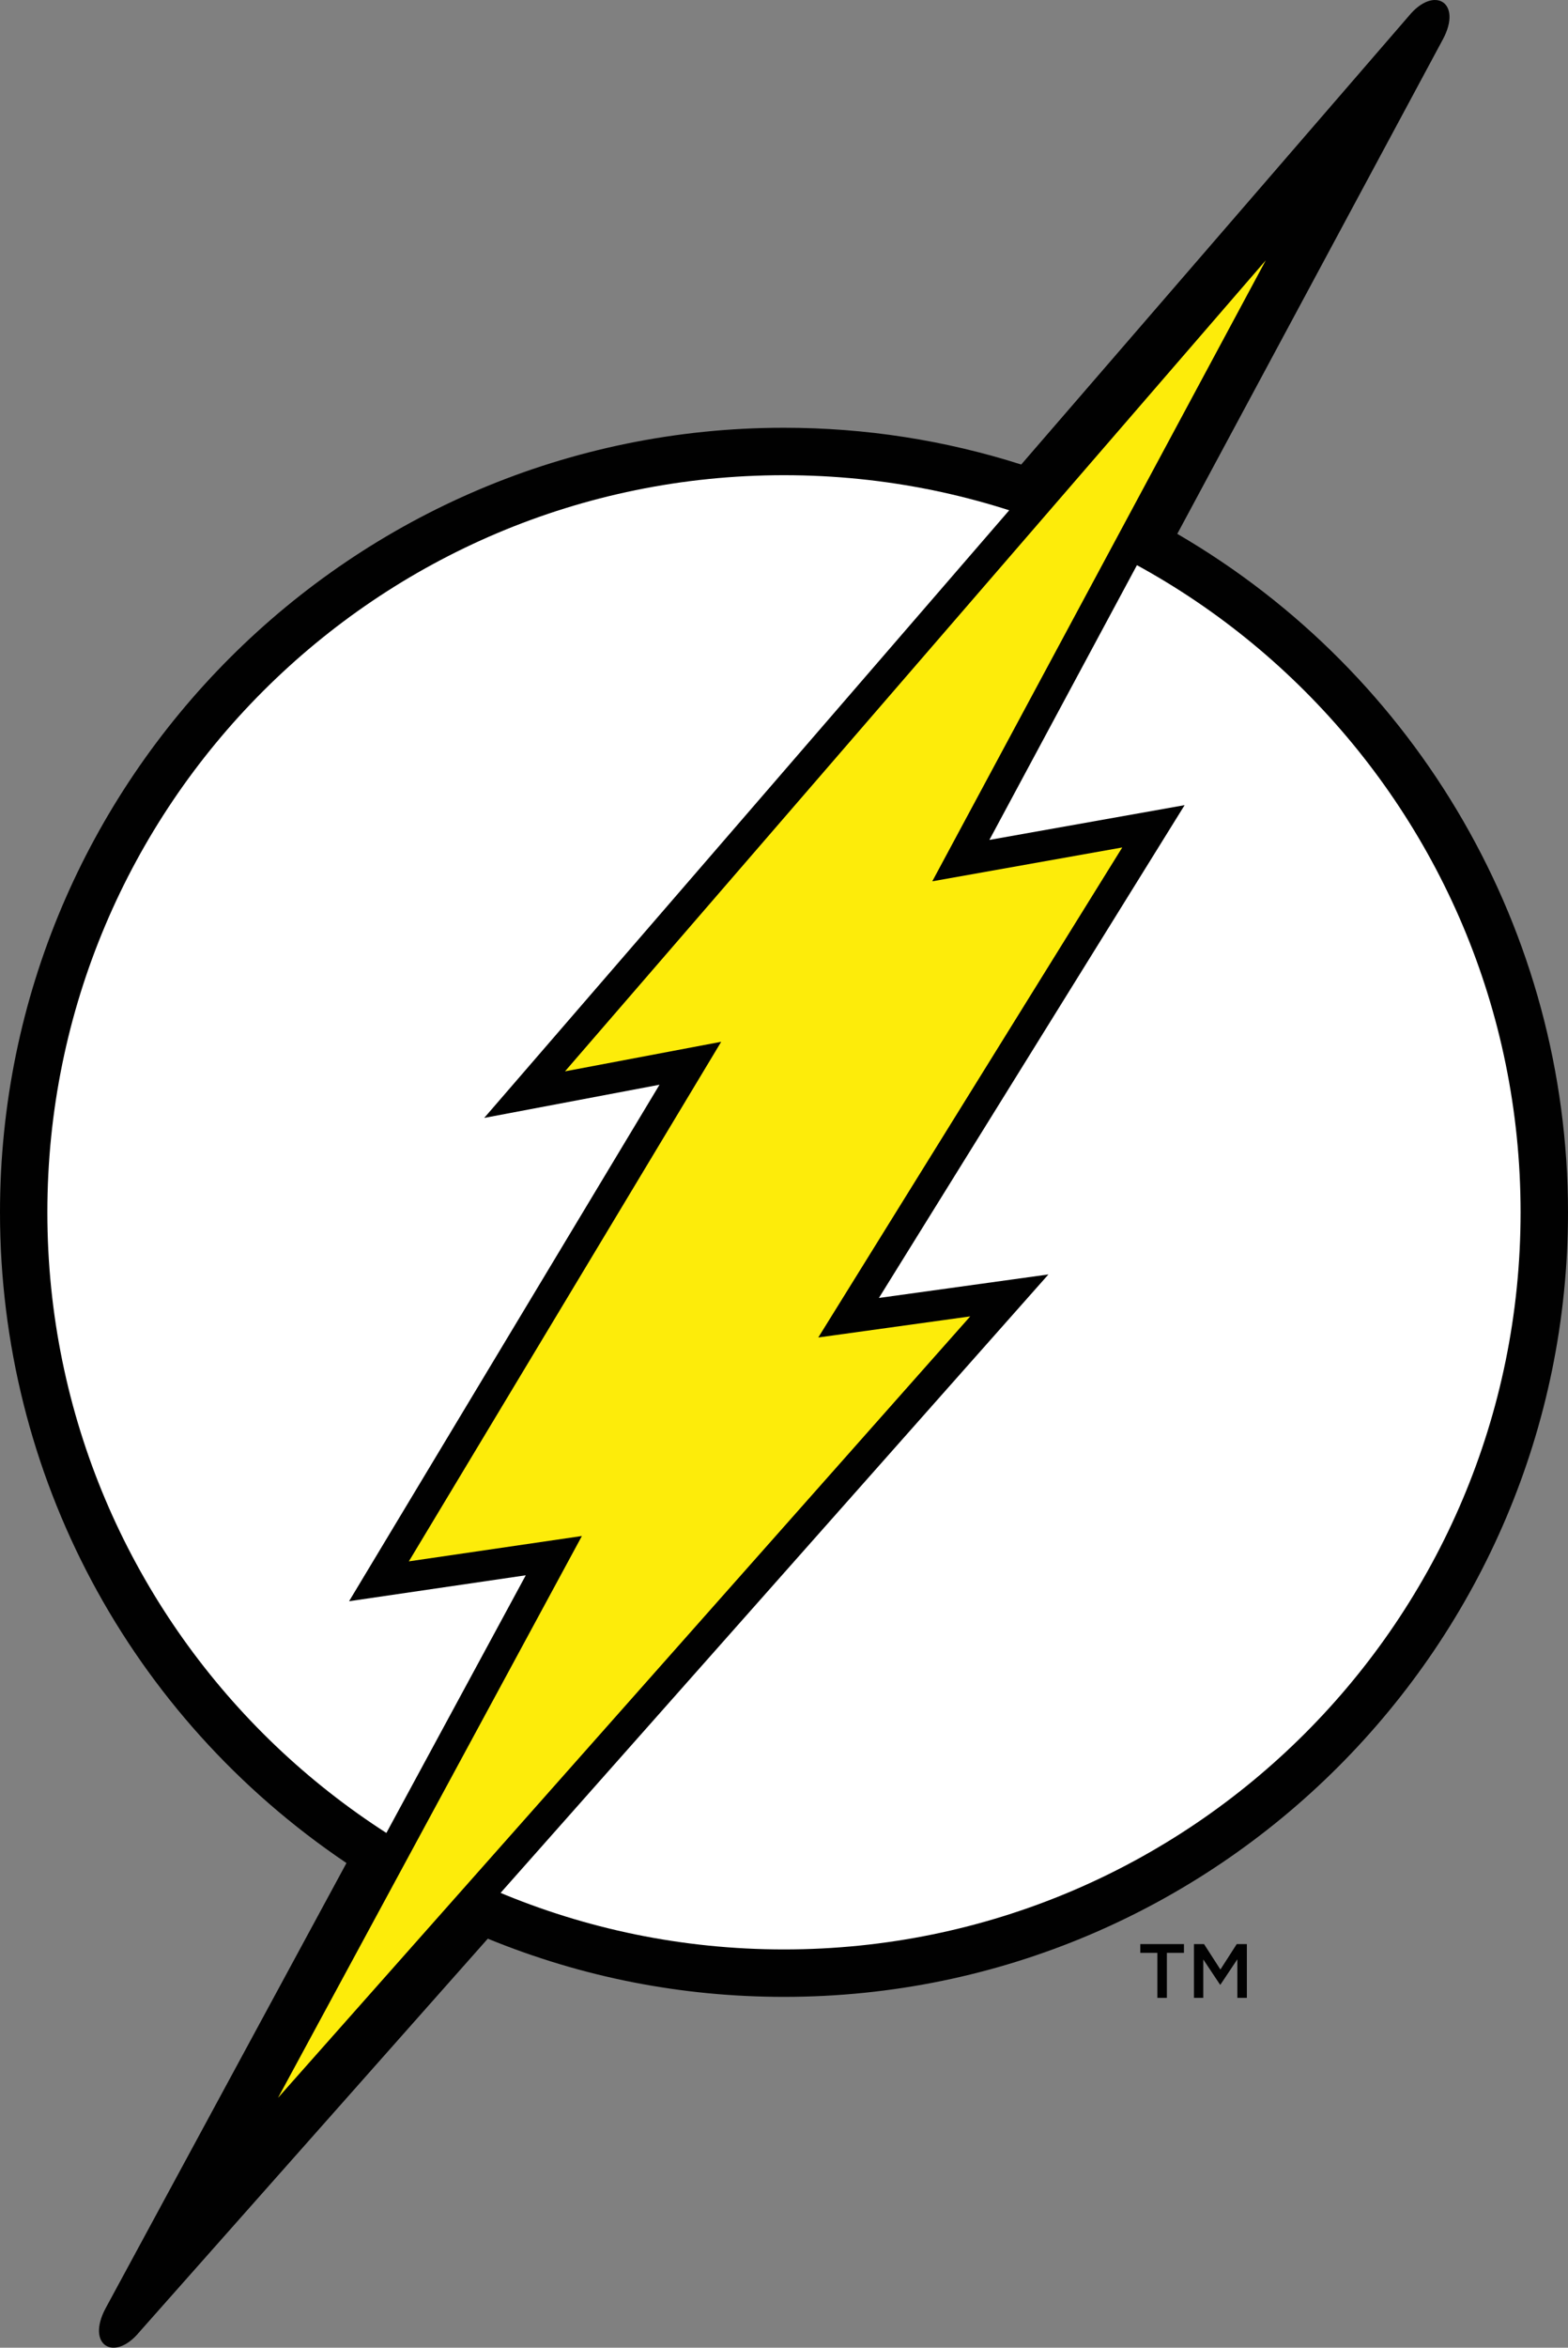 <?xml version="1.0" encoding="utf-8"?>
<!-- Generator: Adobe Illustrator 16.0.0, SVG Export Plug-In . SVG Version: 6.00 Build 0)  -->
<!DOCTYPE svg PUBLIC "-//W3C//DTD SVG 1.1//EN" "http://www.w3.org/Graphics/SVG/1.1/DTD/svg11.dtd">
<svg version="1.1" id="Layer_1" xmlns="http://www.w3.org/2000/svg" xmlns:xlink="http://www.w3.org/1999/xlink" x="0px" y="0px"
	 width="668.354px" height="1000px" viewBox="0 0 668.354 1000" enable-background="new 0 0 668.354 1000" xml:space="preserve">
<rect x="0" y="0" width="668.354" height="1000" fill="#808080" stroke="none"/>
<g>
	<path fill="#010101" d="M489.916,230.841l117.295-218.25L438.15,208.11c-32.656-11.046-67.641-17.048-103.966-17.048
		C154.8,191.062,8.869,337.018,8.869,516.395c0,115.064,60.06,216.357,150.477,274.251L52.821,987.374l152.678-172.221
		c39.478,17.048,83.011,26.565,128.686,26.565c179.386,0,325.307-145.974,325.307-325.323
		C659.491,393.383,590.892,286.123,489.916,230.841"/>
	<path fill="#FFFFFF" d="M648.145,516.395c0,173.42-140.577,313.958-313.968,313.958c-173.411,0-313.994-140.538-313.994-313.958
		c0-173.41,140.583-313.985,313.994-313.985C507.567,202.41,648.145,342.985,648.145,516.395"/>
	<polygon fill="#010101" points="607.229,12.572 206.396,476.172 281.114,462.037 148.788,682.036 224.11,670.989 52.83,987.374 
		446.888,542.846 374.63,552.862 504.94,342.95 421.725,357.76 	"/>
	<polygon fill="#FDEC0A" points="539.533,110.883 240.83,456.336 307.405,443.746 174.271,665.059 248.03,654.261 118.501,893.575 
		413.557,560.71 348.79,569.697 478.356,360.974 397.379,375.394 	"/>
	<path fill="#010101" d="M501.814,227.396l113.21-210.632c8.453-15.751-3.711-23.122-14.509-9.98l-165.225,191.08
		c-32.604-10.389-66.558-15.662-101.097-15.662C149.934,182.201,0,332.117,0,516.395c0,111.727,55.041,214.726,147.678,277.163
		L45.044,983.147c-8.472,15.77,3.622,23.228,14.401,10.122l148.479-167.497c40.115,16.443,82.575,24.791,126.271,24.791
		c184.278,0,334.159-149.88,334.159-334.168C668.354,397.218,604.76,287.295,501.814,227.396 M334.194,832.84
		c-43.419,0-85.561-8.668-125.179-25.821l-5.896-2.521L97.253,923.904l73.795-136.312l-6.935-4.44
		C72.444,724.514,17.714,624.783,17.714,516.395c0-174.493,141.986-316.454,316.48-316.454c34.609,0,68.6,5.559,101.097,16.569
		l5.647,1.9l120.49-139.332l-83.464,155.297l7.707,4.227c101.739,55.725,164.976,162.169,164.976,277.793
		C650.647,690.879,508.67,832.84,334.194,832.84"/>
	<polygon fill="#010101" points="493.327,831.811 486.046,831.811 486.046,828.081 504.655,828.081 504.655,831.811 
		497.374,831.811 497.374,850.99 493.327,850.99 	"/>
	<polygon fill="#010101" points="508.919,828.081 513.217,828.081 520.195,838.914 527.155,828.081 531.471,828.081 531.471,850.99 
		527.422,850.99 527.422,834.544 520.195,845.377 520.053,845.377 512.896,834.616 512.896,850.99 508.919,850.99 	"/>
</g>
</svg>
